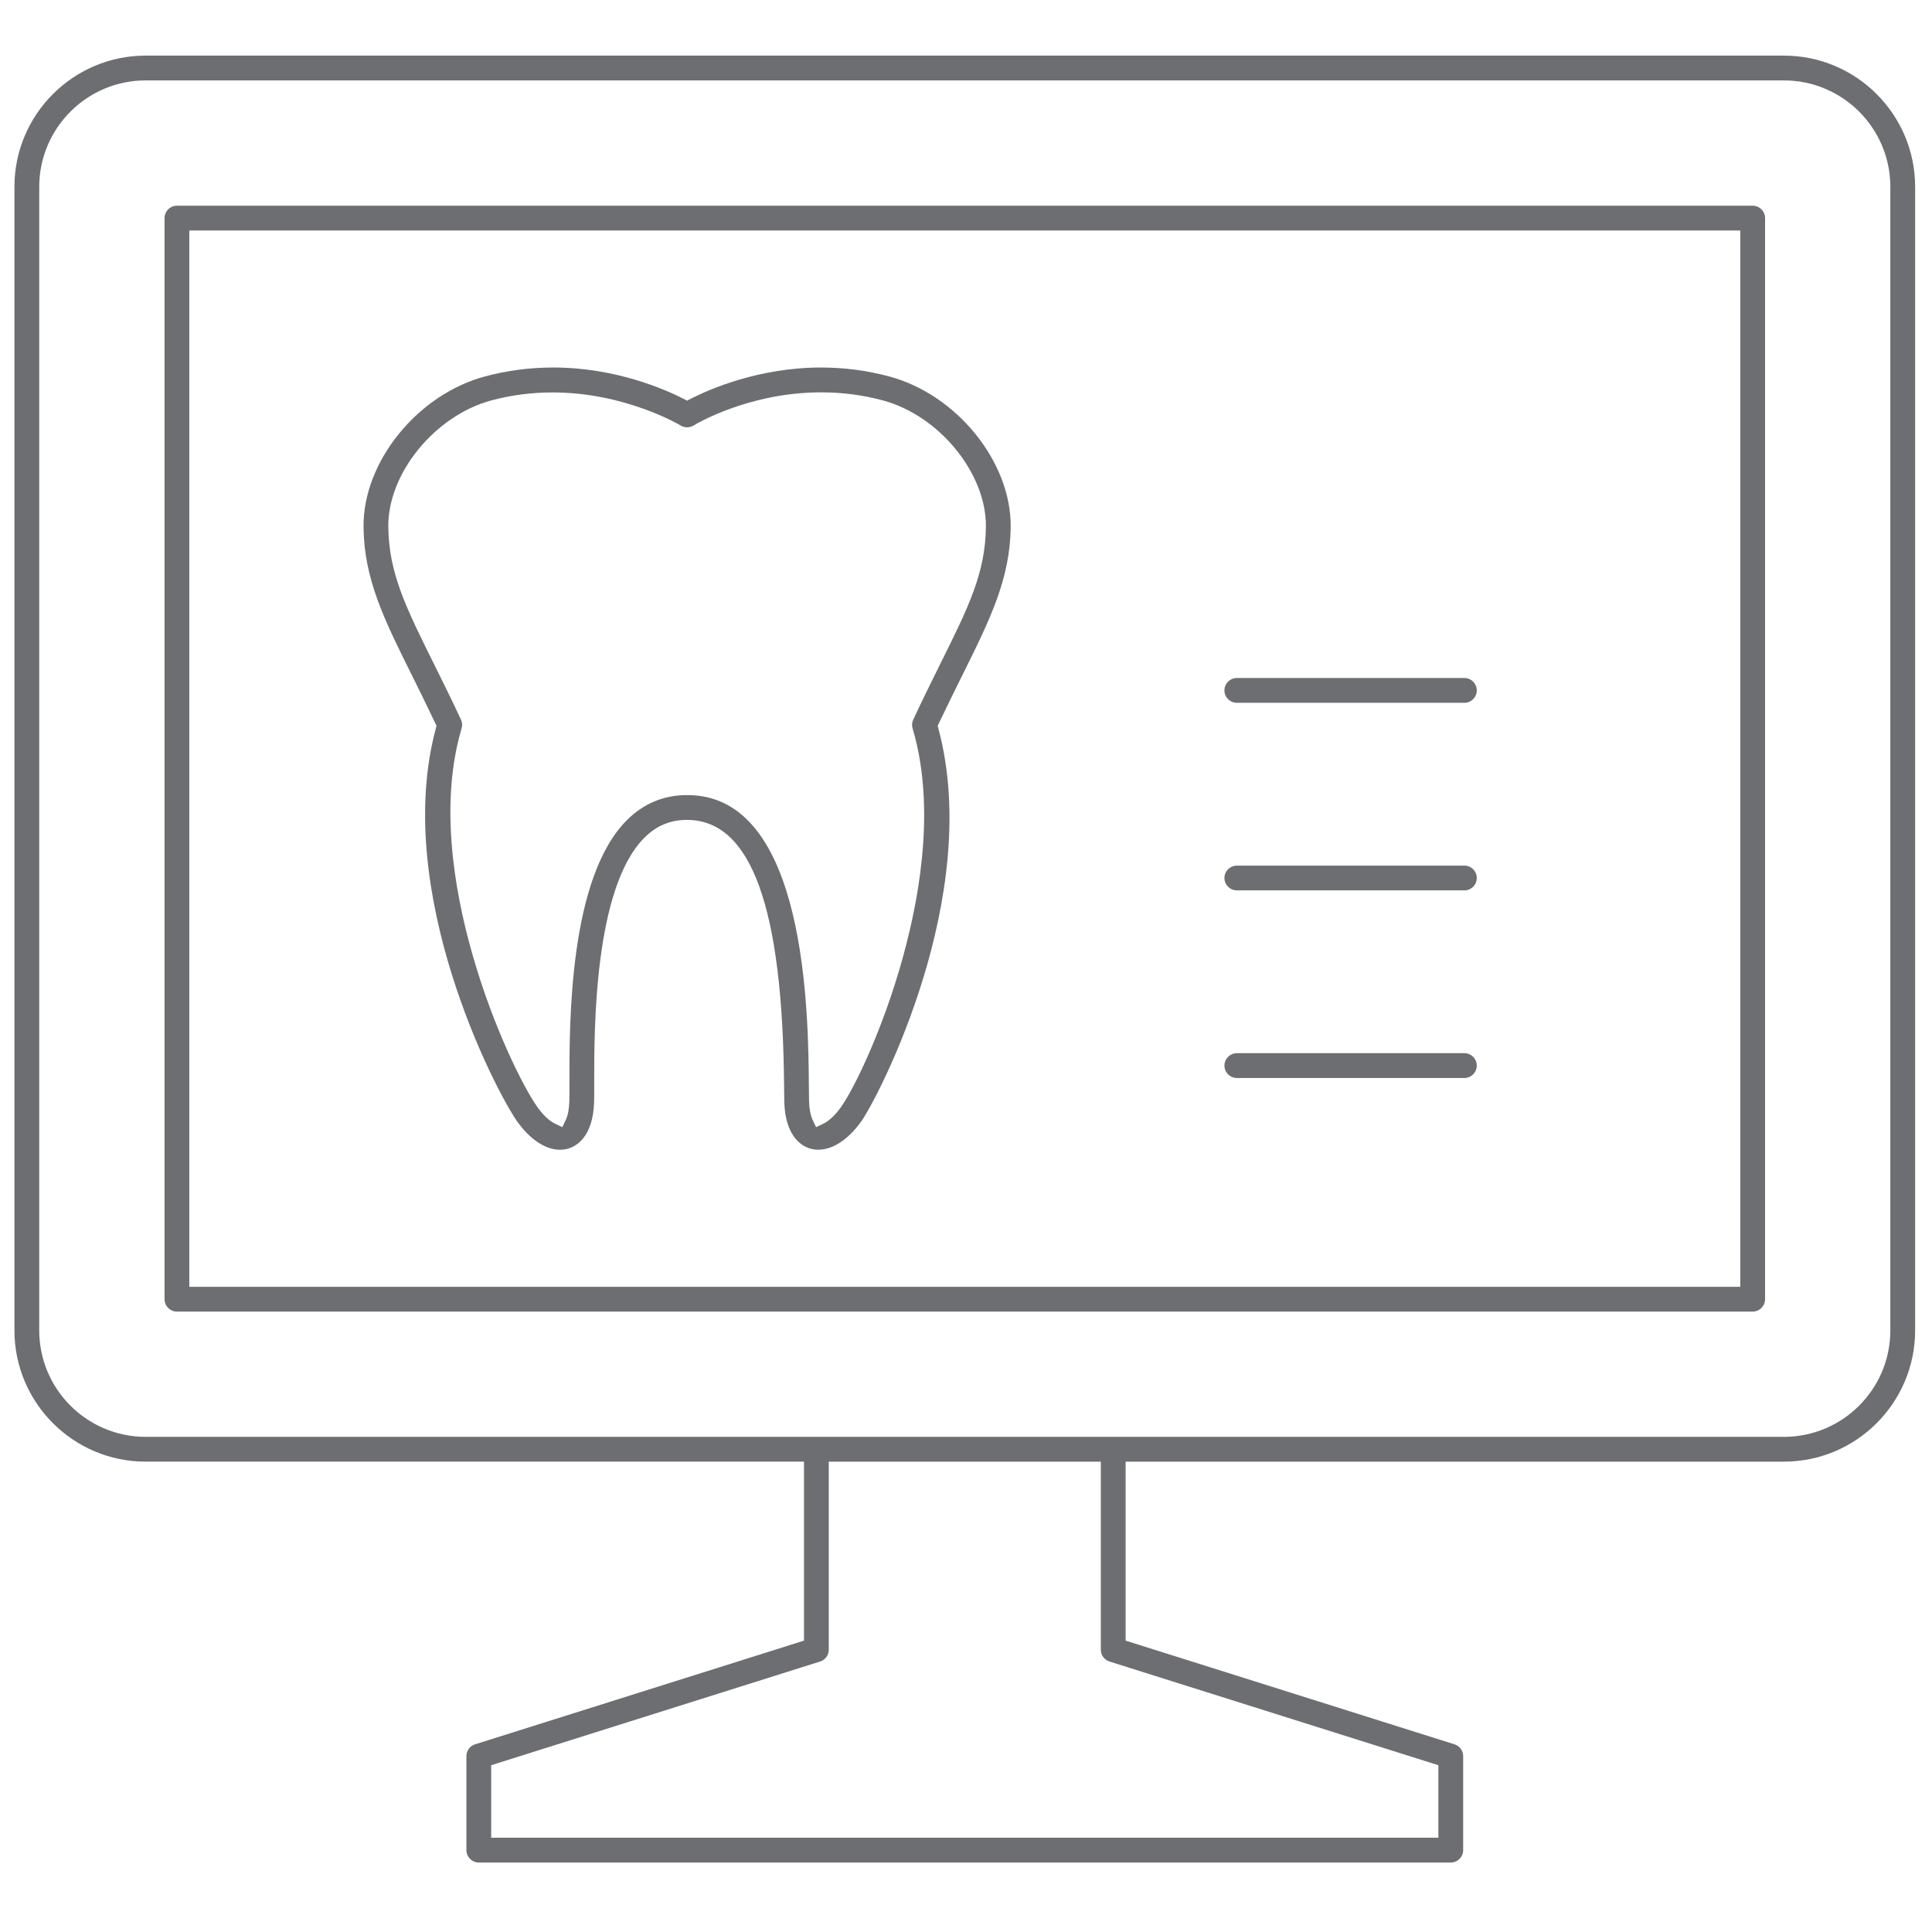 <?xml version="1.0" encoding="utf-8"?>
<!-- Generator: Adobe Illustrator 16.0.0, SVG Export Plug-In . SVG Version: 6.00 Build 0)  -->
<!DOCTYPE svg PUBLIC "-//W3C//DTD SVG 1.1//EN" "http://www.w3.org/Graphics/SVG/1.1/DTD/svg11.dtd">
<svg version="1.1" id="Layer_1" xmlns="http://www.w3.org/2000/svg" xmlns:xlink="http://www.w3.org/1999/xlink" x="0px" y="0px"
	 width="960px" height="960px" viewBox="0 0 960 960" enable-background="new 0 0 960 960" xml:space="preserve">
<g>
	<g>
		<path fill="#6D6E71" d="M341.333,407.403c31.893,0,47.596,43.305,48.272,132.409c0.021,3.275,0.042,5.939,0.105,7.82
			c0.528,17.541,9.088,21.959,12.744,23.058c8.317,2.473,17.954-2.79,25.625-13.653c8.592-12.215,60.457-112.057,38.222-194.947
			l-0.38-1.438l0.634-1.331c4.058-8.539,7.883-16.273,11.35-23.249c14.118-28.405,24.009-48.335,24.305-74.225
			c0.339-32.23-26.735-65.792-60.36-74.796c-10.969-2.938-22.361-4.438-33.858-4.438c-30.963,0-55.585,10.842-64.736,15.513
			l-1.838,0.951l-1.849-0.951c-9.141-4.67-33.721-15.513-64.704-15.513c-11.498,0-22.899,1.479-33.879,4.438
			c-33.625,9.004-60.699,42.565-60.351,74.796c0.275,25.89,10.177,45.82,23.893,73.401c3.847,7.756,7.704,15.534,11.741,24.072
			l0.645,1.353l-0.391,1.438c-21.758,81.327,29.905,180.131,40.314,194.925c6.382,9.067,14.181,14.266,21.388,14.266l0,0
			c1.438,0,2.875-0.211,4.238-0.612c3.667-1.099,12.205-5.517,12.744-23.058c0.074-2.22,0.074-5.453,0.053-9.49
			c-0.032-26.502-0.127-96.881,24.981-121.926C326.189,410.278,333.09,407.403,341.333,407.403z M405.498,560.08l-1.733-3.697
			c-1.046-2.22-1.627-5.284-1.744-9.109c-0.053-1.775-0.074-4.248-0.095-7.292c-0.275-36.056-1.099-144.9-60.255-144.9h-0.423
			c-11.455,0-21.451,4.185-29.715,12.406c-28.723,28.68-28.627,100.157-28.585,130.676c0.011,3.951,0.011,6.996-0.053,9.109
			c-0.116,3.825-0.697,6.89-1.733,9.109l-1.733,3.697l-3.688-1.754c-1.648-0.803-4.988-2.916-8.824-8.391
			c-13.928-19.76-58.67-117.022-37.536-188.036c0.423-1.437,0.317-2.98-0.327-4.333c-4.724-10.124-9.183-19.105-13.136-27.074
			c-14.308-28.785-22.72-45.714-22.973-68.772c-0.275-26.503,23.185-55.247,51.23-62.771c9.786-2.621,20.004-3.952,30.371-3.952
			c36.204,0,63.373,16.252,63.637,16.421c1.944,1.205,4.523,1.205,6.467,0c0.253-0.169,26.819-16.464,63.425-16.464
			c10.419,0,20.702,1.332,30.582,3.995c28.046,7.524,51.505,36.267,51.231,62.771c-0.254,23.058-8.665,40.008-22.614,68.054
			c-4.037,8.137-8.623,17.373-13.484,27.792c-0.655,1.353-0.76,2.896-0.338,4.333c21.283,71.52-22.371,169.459-35.443,188.036
			c-3.846,5.475-7.186,7.588-8.834,8.391L405.498,560.08z"/>
	</g>
	<g>
		<path fill="#6D6E71" d="M72.372,27.633c-35.95,0-65.201,29.25-65.201,65.201v568.25c0,35.95,29.25,65.201,65.201,65.201h327.124
			v88.935l-163.435,51.526c-2.579,0.824-4.312,3.17-4.312,5.875v46.688c0,3.402,2.769,6.172,6.171,6.172h482.972
			c3.382,0,6.15-2.77,6.15-6.172v-46.688c0-2.705-1.733-5.051-4.29-5.875L559.316,815.22v-88.935h327.103
			c35.95,0,65.2-29.251,65.2-65.201V92.833c0-35.95-29.25-65.201-65.2-65.201H72.372z M714.72,913.158H244.07v-36.035
			l163.435-51.525c2.579-0.805,4.301-3.172,4.301-5.877v-93.436h135.188v93.436c0,2.705,1.733,5.072,4.291,5.877l163.435,51.525
			V913.158z M886.419,713.963H72.372c-29.156,0-52.879-23.713-52.879-52.879V92.833c0-29.145,23.724-52.879,52.879-52.879h814.047
			c29.165,0,52.88,23.734,52.88,52.879v568.25C939.299,690.25,915.584,713.963,886.419,713.963z"/>
	</g>
	<g>
		<path fill="#6D6E71" d="M87.906,102.217c-3.393,0-6.15,2.769-6.15,6.15V645.55c0,3.402,2.758,6.171,6.15,6.171h782.979
			c3.403,0,6.171-2.769,6.171-6.171V108.368c0-3.381-2.768-6.15-6.171-6.15H87.906z M864.734,639.399H94.066v-524.86h770.668
			V639.399z"/>
	</g>
	<g>
		<path fill="#6D6E71" d="M614.584,336.898c-3.403,0-6.172,2.768-6.172,6.171c0,3.381,2.769,6.15,6.172,6.15h113.07
			c3.403,0,6.15-2.769,6.15-6.15c0-3.403-2.747-6.171-6.15-6.171H614.584z"/>
	</g>
	<g>
		<path fill="#6D6E71" d="M614.584,430.123c-3.403,0-6.172,2.769-6.172,6.15c0,3.402,2.769,6.15,6.172,6.15h113.07
			c3.403,0,6.15-2.748,6.15-6.15c0-3.382-2.747-6.15-6.15-6.15H614.584z"/>
	</g>
	<g>
		<path fill="#6D6E71" d="M614.584,523.327c-3.403,0-6.172,2.769-6.172,6.15c0,3.403,2.769,6.171,6.172,6.171h113.07
			c3.403,0,6.15-2.768,6.15-6.171c0-3.382-2.747-6.15-6.15-6.15H614.584z"/>
	</g>
</g>
</svg>
